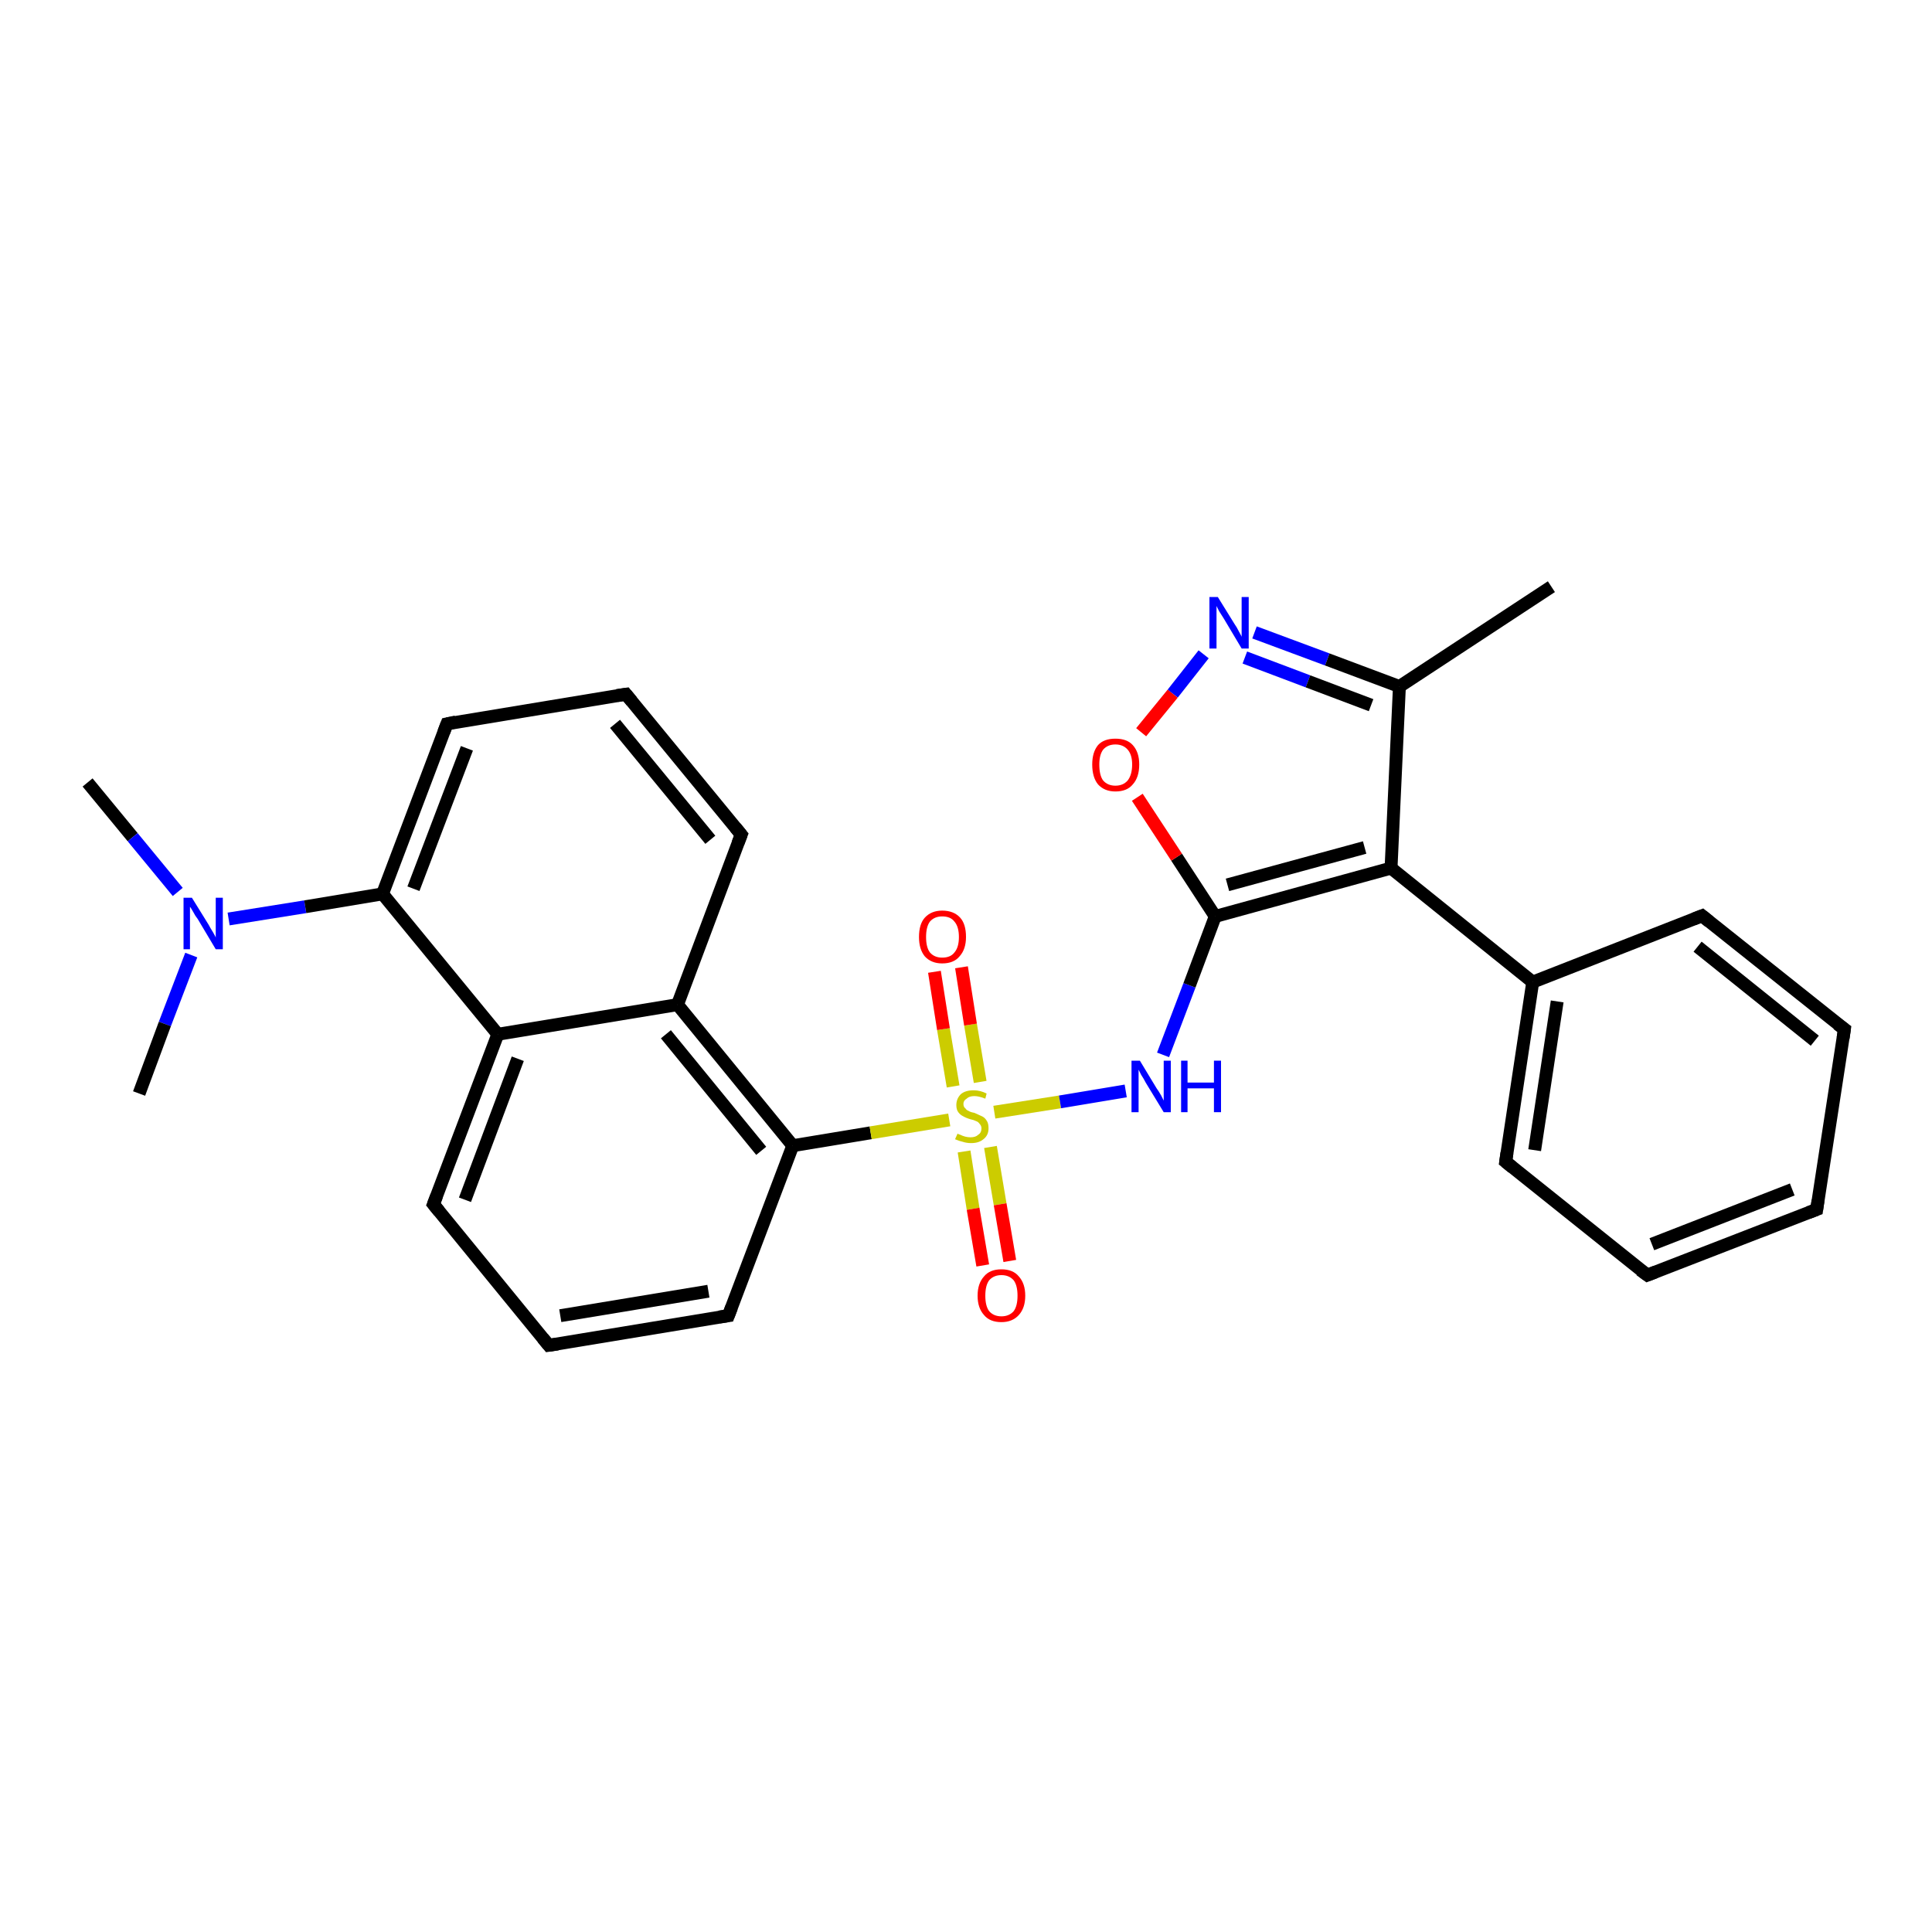 <?xml version='1.0' encoding='iso-8859-1'?>
<svg version='1.1' baseProfile='full'
              xmlns='http://www.w3.org/2000/svg'
                      xmlns:rdkit='http://www.rdkit.org/xml'
                      xmlns:xlink='http://www.w3.org/1999/xlink'
                  xml:space='preserve'
width='300px' height='300px' viewBox='0 0 300 300'>
<!-- END OF HEADER -->
<rect style='opacity:1.0;fill:#FFFFFF;stroke:none' width='300.0' height='300.0' x='0.0' y='0.0'> </rect>
<path class='bond-0 atom-0 atom-1' d='M 13.6,121.5 L 20.6,130.0' style='fill:none;fill-rule:evenodd;stroke:#000000;stroke-width:2.0px;stroke-linecap:butt;stroke-linejoin:miter;stroke-opacity:1' />
<path class='bond-0 atom-0 atom-1' d='M 20.6,130.0 L 27.6,138.5' style='fill:none;fill-rule:evenodd;stroke:#0000FF;stroke-width:2.0px;stroke-linecap:butt;stroke-linejoin:miter;stroke-opacity:1' />
<path class='bond-1 atom-1 atom-2' d='M 29.7,148.3 L 25.6,159.0' style='fill:none;fill-rule:evenodd;stroke:#0000FF;stroke-width:2.0px;stroke-linecap:butt;stroke-linejoin:miter;stroke-opacity:1' />
<path class='bond-1 atom-1 atom-2' d='M 25.6,159.0 L 21.6,169.8' style='fill:none;fill-rule:evenodd;stroke:#000000;stroke-width:2.0px;stroke-linecap:butt;stroke-linejoin:miter;stroke-opacity:1' />
<path class='bond-2 atom-1 atom-3' d='M 35.5,142.7 L 47.4,140.8' style='fill:none;fill-rule:evenodd;stroke:#0000FF;stroke-width:2.0px;stroke-linecap:butt;stroke-linejoin:miter;stroke-opacity:1' />
<path class='bond-2 atom-1 atom-3' d='M 47.4,140.8 L 59.4,138.8' style='fill:none;fill-rule:evenodd;stroke:#000000;stroke-width:2.0px;stroke-linecap:butt;stroke-linejoin:miter;stroke-opacity:1' />
<path class='bond-3 atom-3 atom-4' d='M 59.4,138.8 L 69.4,112.4' style='fill:none;fill-rule:evenodd;stroke:#000000;stroke-width:2.0px;stroke-linecap:butt;stroke-linejoin:miter;stroke-opacity:1' />
<path class='bond-3 atom-3 atom-4' d='M 64.2,138.0 L 72.5,116.2' style='fill:none;fill-rule:evenodd;stroke:#000000;stroke-width:2.0px;stroke-linecap:butt;stroke-linejoin:miter;stroke-opacity:1' />
<path class='bond-4 atom-4 atom-5' d='M 69.4,112.4 L 97.2,107.8' style='fill:none;fill-rule:evenodd;stroke:#000000;stroke-width:2.0px;stroke-linecap:butt;stroke-linejoin:miter;stroke-opacity:1' />
<path class='bond-5 atom-5 atom-6' d='M 97.2,107.8 L 115.1,129.6' style='fill:none;fill-rule:evenodd;stroke:#000000;stroke-width:2.0px;stroke-linecap:butt;stroke-linejoin:miter;stroke-opacity:1' />
<path class='bond-5 atom-5 atom-6' d='M 95.5,112.4 L 110.3,130.4' style='fill:none;fill-rule:evenodd;stroke:#000000;stroke-width:2.0px;stroke-linecap:butt;stroke-linejoin:miter;stroke-opacity:1' />
<path class='bond-6 atom-6 atom-7' d='M 115.1,129.6 L 105.2,156.0' style='fill:none;fill-rule:evenodd;stroke:#000000;stroke-width:2.0px;stroke-linecap:butt;stroke-linejoin:miter;stroke-opacity:1' />
<path class='bond-7 atom-7 atom-8' d='M 105.2,156.0 L 123.1,177.9' style='fill:none;fill-rule:evenodd;stroke:#000000;stroke-width:2.0px;stroke-linecap:butt;stroke-linejoin:miter;stroke-opacity:1' />
<path class='bond-7 atom-7 atom-8' d='M 103.4,160.6 L 118.2,178.7' style='fill:none;fill-rule:evenodd;stroke:#000000;stroke-width:2.0px;stroke-linecap:butt;stroke-linejoin:miter;stroke-opacity:1' />
<path class='bond-8 atom-8 atom-9' d='M 123.1,177.9 L 113.1,204.3' style='fill:none;fill-rule:evenodd;stroke:#000000;stroke-width:2.0px;stroke-linecap:butt;stroke-linejoin:miter;stroke-opacity:1' />
<path class='bond-9 atom-9 atom-10' d='M 113.1,204.3 L 85.2,208.9' style='fill:none;fill-rule:evenodd;stroke:#000000;stroke-width:2.0px;stroke-linecap:butt;stroke-linejoin:miter;stroke-opacity:1' />
<path class='bond-9 atom-9 atom-10' d='M 110.0,200.5 L 87.0,204.3' style='fill:none;fill-rule:evenodd;stroke:#000000;stroke-width:2.0px;stroke-linecap:butt;stroke-linejoin:miter;stroke-opacity:1' />
<path class='bond-10 atom-10 atom-11' d='M 85.2,208.9 L 67.3,187.0' style='fill:none;fill-rule:evenodd;stroke:#000000;stroke-width:2.0px;stroke-linecap:butt;stroke-linejoin:miter;stroke-opacity:1' />
<path class='bond-11 atom-11 atom-12' d='M 67.3,187.0 L 77.3,160.6' style='fill:none;fill-rule:evenodd;stroke:#000000;stroke-width:2.0px;stroke-linecap:butt;stroke-linejoin:miter;stroke-opacity:1' />
<path class='bond-11 atom-11 atom-12' d='M 72.2,186.3 L 80.4,164.4' style='fill:none;fill-rule:evenodd;stroke:#000000;stroke-width:2.0px;stroke-linecap:butt;stroke-linejoin:miter;stroke-opacity:1' />
<path class='bond-12 atom-8 atom-13' d='M 123.1,177.9 L 135.2,175.9' style='fill:none;fill-rule:evenodd;stroke:#000000;stroke-width:2.0px;stroke-linecap:butt;stroke-linejoin:miter;stroke-opacity:1' />
<path class='bond-12 atom-8 atom-13' d='M 135.2,175.9 L 147.4,173.9' style='fill:none;fill-rule:evenodd;stroke:#CCCC00;stroke-width:2.0px;stroke-linecap:butt;stroke-linejoin:miter;stroke-opacity:1' />
<path class='bond-13 atom-13 atom-14' d='M 149.7,178.8 L 151.1,187.7' style='fill:none;fill-rule:evenodd;stroke:#CCCC00;stroke-width:2.0px;stroke-linecap:butt;stroke-linejoin:miter;stroke-opacity:1' />
<path class='bond-13 atom-13 atom-14' d='M 151.1,187.7 L 152.6,196.5' style='fill:none;fill-rule:evenodd;stroke:#FF0000;stroke-width:2.0px;stroke-linecap:butt;stroke-linejoin:miter;stroke-opacity:1' />
<path class='bond-13 atom-13 atom-14' d='M 153.8,178.1 L 155.3,187.0' style='fill:none;fill-rule:evenodd;stroke:#CCCC00;stroke-width:2.0px;stroke-linecap:butt;stroke-linejoin:miter;stroke-opacity:1' />
<path class='bond-13 atom-13 atom-14' d='M 155.3,187.0 L 156.8,195.8' style='fill:none;fill-rule:evenodd;stroke:#FF0000;stroke-width:2.0px;stroke-linecap:butt;stroke-linejoin:miter;stroke-opacity:1' />
<path class='bond-14 atom-13 atom-15' d='M 152.2,168.0 L 150.7,159.1' style='fill:none;fill-rule:evenodd;stroke:#CCCC00;stroke-width:2.0px;stroke-linecap:butt;stroke-linejoin:miter;stroke-opacity:1' />
<path class='bond-14 atom-13 atom-15' d='M 150.7,159.1 L 149.3,150.2' style='fill:none;fill-rule:evenodd;stroke:#FF0000;stroke-width:2.0px;stroke-linecap:butt;stroke-linejoin:miter;stroke-opacity:1' />
<path class='bond-14 atom-13 atom-15' d='M 148.0,168.7 L 146.5,159.8' style='fill:none;fill-rule:evenodd;stroke:#CCCC00;stroke-width:2.0px;stroke-linecap:butt;stroke-linejoin:miter;stroke-opacity:1' />
<path class='bond-14 atom-13 atom-15' d='M 146.5,159.8 L 145.1,150.9' style='fill:none;fill-rule:evenodd;stroke:#FF0000;stroke-width:2.0px;stroke-linecap:butt;stroke-linejoin:miter;stroke-opacity:1' />
<path class='bond-15 atom-13 atom-16' d='M 154.4,172.7 L 164.6,171.1' style='fill:none;fill-rule:evenodd;stroke:#CCCC00;stroke-width:2.0px;stroke-linecap:butt;stroke-linejoin:miter;stroke-opacity:1' />
<path class='bond-15 atom-13 atom-16' d='M 164.6,171.1 L 174.8,169.4' style='fill:none;fill-rule:evenodd;stroke:#0000FF;stroke-width:2.0px;stroke-linecap:butt;stroke-linejoin:miter;stroke-opacity:1' />
<path class='bond-16 atom-16 atom-17' d='M 180.6,163.8 L 184.7,153.0' style='fill:none;fill-rule:evenodd;stroke:#0000FF;stroke-width:2.0px;stroke-linecap:butt;stroke-linejoin:miter;stroke-opacity:1' />
<path class='bond-16 atom-16 atom-17' d='M 184.7,153.0 L 188.7,142.3' style='fill:none;fill-rule:evenodd;stroke:#000000;stroke-width:2.0px;stroke-linecap:butt;stroke-linejoin:miter;stroke-opacity:1' />
<path class='bond-17 atom-17 atom-18' d='M 188.7,142.3 L 182.7,133.1' style='fill:none;fill-rule:evenodd;stroke:#000000;stroke-width:2.0px;stroke-linecap:butt;stroke-linejoin:miter;stroke-opacity:1' />
<path class='bond-17 atom-17 atom-18' d='M 182.7,133.1 L 176.6,123.8' style='fill:none;fill-rule:evenodd;stroke:#FF0000;stroke-width:2.0px;stroke-linecap:butt;stroke-linejoin:miter;stroke-opacity:1' />
<path class='bond-18 atom-18 atom-19' d='M 177.2,113.7 L 182.1,107.7' style='fill:none;fill-rule:evenodd;stroke:#FF0000;stroke-width:2.0px;stroke-linecap:butt;stroke-linejoin:miter;stroke-opacity:1' />
<path class='bond-18 atom-18 atom-19' d='M 182.1,107.7 L 186.9,101.6' style='fill:none;fill-rule:evenodd;stroke:#0000FF;stroke-width:2.0px;stroke-linecap:butt;stroke-linejoin:miter;stroke-opacity:1' />
<path class='bond-19 atom-19 atom-20' d='M 194.8,98.2 L 206.1,102.4' style='fill:none;fill-rule:evenodd;stroke:#0000FF;stroke-width:2.0px;stroke-linecap:butt;stroke-linejoin:miter;stroke-opacity:1' />
<path class='bond-19 atom-19 atom-20' d='M 206.1,102.4 L 217.3,106.6' style='fill:none;fill-rule:evenodd;stroke:#000000;stroke-width:2.0px;stroke-linecap:butt;stroke-linejoin:miter;stroke-opacity:1' />
<path class='bond-19 atom-19 atom-20' d='M 193.3,102.1 L 203.1,105.8' style='fill:none;fill-rule:evenodd;stroke:#0000FF;stroke-width:2.0px;stroke-linecap:butt;stroke-linejoin:miter;stroke-opacity:1' />
<path class='bond-19 atom-19 atom-20' d='M 203.1,105.8 L 212.9,109.5' style='fill:none;fill-rule:evenodd;stroke:#000000;stroke-width:2.0px;stroke-linecap:butt;stroke-linejoin:miter;stroke-opacity:1' />
<path class='bond-20 atom-20 atom-21' d='M 217.3,106.6 L 240.9,91.1' style='fill:none;fill-rule:evenodd;stroke:#000000;stroke-width:2.0px;stroke-linecap:butt;stroke-linejoin:miter;stroke-opacity:1' />
<path class='bond-21 atom-20 atom-22' d='M 217.3,106.6 L 216.0,134.8' style='fill:none;fill-rule:evenodd;stroke:#000000;stroke-width:2.0px;stroke-linecap:butt;stroke-linejoin:miter;stroke-opacity:1' />
<path class='bond-22 atom-22 atom-23' d='M 216.0,134.8 L 238.0,152.5' style='fill:none;fill-rule:evenodd;stroke:#000000;stroke-width:2.0px;stroke-linecap:butt;stroke-linejoin:miter;stroke-opacity:1' />
<path class='bond-23 atom-23 atom-24' d='M 238.0,152.5 L 233.8,180.4' style='fill:none;fill-rule:evenodd;stroke:#000000;stroke-width:2.0px;stroke-linecap:butt;stroke-linejoin:miter;stroke-opacity:1' />
<path class='bond-23 atom-23 atom-24' d='M 241.8,155.5 L 238.3,178.6' style='fill:none;fill-rule:evenodd;stroke:#000000;stroke-width:2.0px;stroke-linecap:butt;stroke-linejoin:miter;stroke-opacity:1' />
<path class='bond-24 atom-24 atom-25' d='M 233.8,180.4 L 255.8,198.0' style='fill:none;fill-rule:evenodd;stroke:#000000;stroke-width:2.0px;stroke-linecap:butt;stroke-linejoin:miter;stroke-opacity:1' />
<path class='bond-25 atom-25 atom-26' d='M 255.8,198.0 L 282.1,187.8' style='fill:none;fill-rule:evenodd;stroke:#000000;stroke-width:2.0px;stroke-linecap:butt;stroke-linejoin:miter;stroke-opacity:1' />
<path class='bond-25 atom-25 atom-26' d='M 256.5,193.2 L 278.3,184.7' style='fill:none;fill-rule:evenodd;stroke:#000000;stroke-width:2.0px;stroke-linecap:butt;stroke-linejoin:miter;stroke-opacity:1' />
<path class='bond-26 atom-26 atom-27' d='M 282.1,187.8 L 286.4,159.8' style='fill:none;fill-rule:evenodd;stroke:#000000;stroke-width:2.0px;stroke-linecap:butt;stroke-linejoin:miter;stroke-opacity:1' />
<path class='bond-27 atom-27 atom-28' d='M 286.4,159.8 L 264.3,142.2' style='fill:none;fill-rule:evenodd;stroke:#000000;stroke-width:2.0px;stroke-linecap:butt;stroke-linejoin:miter;stroke-opacity:1' />
<path class='bond-27 atom-27 atom-28' d='M 281.8,161.6 L 263.6,147.0' style='fill:none;fill-rule:evenodd;stroke:#000000;stroke-width:2.0px;stroke-linecap:butt;stroke-linejoin:miter;stroke-opacity:1' />
<path class='bond-28 atom-12 atom-3' d='M 77.3,160.6 L 59.4,138.8' style='fill:none;fill-rule:evenodd;stroke:#000000;stroke-width:2.0px;stroke-linecap:butt;stroke-linejoin:miter;stroke-opacity:1' />
<path class='bond-29 atom-22 atom-17' d='M 216.0,134.8 L 188.7,142.3' style='fill:none;fill-rule:evenodd;stroke:#000000;stroke-width:2.0px;stroke-linecap:butt;stroke-linejoin:miter;stroke-opacity:1' />
<path class='bond-29 atom-22 atom-17' d='M 211.9,131.6 L 190.6,137.4' style='fill:none;fill-rule:evenodd;stroke:#000000;stroke-width:2.0px;stroke-linecap:butt;stroke-linejoin:miter;stroke-opacity:1' />
<path class='bond-30 atom-28 atom-23' d='M 264.3,142.2 L 238.0,152.5' style='fill:none;fill-rule:evenodd;stroke:#000000;stroke-width:2.0px;stroke-linecap:butt;stroke-linejoin:miter;stroke-opacity:1' />
<path class='bond-31 atom-12 atom-7' d='M 77.3,160.6 L 105.2,156.0' style='fill:none;fill-rule:evenodd;stroke:#000000;stroke-width:2.0px;stroke-linecap:butt;stroke-linejoin:miter;stroke-opacity:1' />
<path d='M 68.9,113.7 L 69.4,112.4 L 70.8,112.1' style='fill:none;stroke:#000000;stroke-width:2.0px;stroke-linecap:butt;stroke-linejoin:miter;stroke-opacity:1;' />
<path d='M 95.8,108.0 L 97.2,107.8 L 98.1,108.9' style='fill:none;stroke:#000000;stroke-width:2.0px;stroke-linecap:butt;stroke-linejoin:miter;stroke-opacity:1;' />
<path d='M 114.2,128.5 L 115.1,129.6 L 114.6,130.9' style='fill:none;stroke:#000000;stroke-width:2.0px;stroke-linecap:butt;stroke-linejoin:miter;stroke-opacity:1;' />
<path d='M 113.6,203.0 L 113.1,204.3 L 111.7,204.5' style='fill:none;stroke:#000000;stroke-width:2.0px;stroke-linecap:butt;stroke-linejoin:miter;stroke-opacity:1;' />
<path d='M 86.6,208.7 L 85.2,208.9 L 84.3,207.8' style='fill:none;stroke:#000000;stroke-width:2.0px;stroke-linecap:butt;stroke-linejoin:miter;stroke-opacity:1;' />
<path d='M 68.2,188.1 L 67.3,187.0 L 67.8,185.7' style='fill:none;stroke:#000000;stroke-width:2.0px;stroke-linecap:butt;stroke-linejoin:miter;stroke-opacity:1;' />
<path d='M 234.0,179.0 L 233.8,180.4 L 234.9,181.3' style='fill:none;stroke:#000000;stroke-width:2.0px;stroke-linecap:butt;stroke-linejoin:miter;stroke-opacity:1;' />
<path d='M 254.7,197.2 L 255.8,198.0 L 257.1,197.5' style='fill:none;stroke:#000000;stroke-width:2.0px;stroke-linecap:butt;stroke-linejoin:miter;stroke-opacity:1;' />
<path d='M 280.8,188.3 L 282.1,187.8 L 282.3,186.4' style='fill:none;stroke:#000000;stroke-width:2.0px;stroke-linecap:butt;stroke-linejoin:miter;stroke-opacity:1;' />
<path d='M 286.2,161.2 L 286.4,159.8 L 285.3,159.0' style='fill:none;stroke:#000000;stroke-width:2.0px;stroke-linecap:butt;stroke-linejoin:miter;stroke-opacity:1;' />
<path d='M 265.4,143.1 L 264.3,142.2 L 263.0,142.7' style='fill:none;stroke:#000000;stroke-width:2.0px;stroke-linecap:butt;stroke-linejoin:miter;stroke-opacity:1;' />
<path class='atom-1' d='M 29.8 139.4
L 32.4 143.6
Q 32.6 144.0, 33.1 144.8
Q 33.5 145.5, 33.5 145.6
L 33.5 139.4
L 34.6 139.4
L 34.6 147.4
L 33.5 147.4
L 30.7 142.7
Q 30.3 142.2, 30.0 141.6
Q 29.6 140.9, 29.5 140.8
L 29.5 147.4
L 28.5 147.4
L 28.5 139.4
L 29.8 139.4
' fill='#0000FF'/>
<path class='atom-13' d='M 148.7 176.0
Q 148.7 176.1, 149.1 176.2
Q 149.5 176.4, 149.9 176.5
Q 150.3 176.6, 150.7 176.6
Q 151.5 176.6, 151.9 176.2
Q 152.4 175.9, 152.4 175.2
Q 152.4 174.8, 152.1 174.5
Q 151.9 174.2, 151.6 174.1
Q 151.2 173.9, 150.7 173.8
Q 150.0 173.6, 149.5 173.3
Q 149.1 173.1, 148.8 172.7
Q 148.5 172.3, 148.5 171.6
Q 148.5 170.6, 149.2 169.9
Q 149.9 169.3, 151.2 169.3
Q 152.2 169.3, 153.2 169.8
L 153.0 170.6
Q 152.0 170.2, 151.3 170.2
Q 150.5 170.2, 150.1 170.6
Q 149.6 170.9, 149.6 171.4
Q 149.6 171.9, 149.9 172.1
Q 150.1 172.4, 150.4 172.5
Q 150.7 172.7, 151.3 172.8
Q 152.0 173.1, 152.4 173.3
Q 152.9 173.5, 153.2 174.0
Q 153.5 174.4, 153.5 175.2
Q 153.5 176.3, 152.7 176.9
Q 152.0 177.5, 150.8 177.5
Q 150.1 177.5, 149.5 177.3
Q 149.0 177.2, 148.3 176.9
L 148.7 176.0
' fill='#CCCC00'/>
<path class='atom-14' d='M 151.8 201.2
Q 151.8 199.3, 152.8 198.2
Q 153.7 197.1, 155.5 197.1
Q 157.3 197.1, 158.2 198.2
Q 159.2 199.3, 159.2 201.2
Q 159.2 203.1, 158.2 204.2
Q 157.2 205.3, 155.5 205.3
Q 153.7 205.3, 152.8 204.2
Q 151.8 203.1, 151.8 201.2
M 155.5 204.4
Q 156.7 204.4, 157.4 203.6
Q 158.0 202.8, 158.0 201.2
Q 158.0 199.6, 157.4 198.8
Q 156.7 198.0, 155.5 198.0
Q 154.3 198.0, 153.6 198.8
Q 153.0 199.6, 153.0 201.2
Q 153.0 202.8, 153.6 203.6
Q 154.3 204.4, 155.5 204.4
' fill='#FF0000'/>
<path class='atom-15' d='M 142.7 145.5
Q 142.7 143.5, 143.6 142.5
Q 144.6 141.4, 146.3 141.4
Q 148.1 141.4, 149.1 142.5
Q 150.0 143.5, 150.0 145.5
Q 150.0 147.4, 149.0 148.5
Q 148.1 149.6, 146.3 149.6
Q 144.6 149.6, 143.6 148.5
Q 142.7 147.4, 142.7 145.5
M 146.3 148.7
Q 147.6 148.7, 148.2 147.9
Q 148.9 147.1, 148.9 145.5
Q 148.9 143.9, 148.2 143.1
Q 147.6 142.3, 146.3 142.3
Q 145.1 142.3, 144.4 143.1
Q 143.8 143.9, 143.8 145.5
Q 143.8 147.1, 144.4 147.9
Q 145.1 148.7, 146.3 148.7
' fill='#FF0000'/>
<path class='atom-16' d='M 177.0 164.7
L 179.6 169.0
Q 179.9 169.4, 180.3 170.1
Q 180.7 170.9, 180.7 170.9
L 180.7 164.7
L 181.8 164.7
L 181.8 172.7
L 180.7 172.7
L 177.9 168.1
Q 177.6 167.5, 177.2 166.9
Q 176.9 166.3, 176.8 166.1
L 176.8 172.7
L 175.7 172.7
L 175.7 164.7
L 177.0 164.7
' fill='#0000FF'/>
<path class='atom-16' d='M 183.4 164.7
L 184.4 164.7
L 184.4 168.1
L 188.5 168.1
L 188.5 164.7
L 189.6 164.7
L 189.6 172.7
L 188.5 172.7
L 188.5 169.0
L 184.4 169.0
L 184.4 172.7
L 183.4 172.7
L 183.4 164.7
' fill='#0000FF'/>
<path class='atom-18' d='M 169.6 118.7
Q 169.6 116.8, 170.5 115.7
Q 171.4 114.7, 173.2 114.7
Q 175.0 114.7, 175.9 115.7
Q 176.9 116.8, 176.9 118.7
Q 176.9 120.7, 175.9 121.8
Q 175.0 122.9, 173.2 122.9
Q 171.5 122.9, 170.5 121.8
Q 169.6 120.7, 169.6 118.7
M 173.2 122.0
Q 174.4 122.0, 175.1 121.2
Q 175.8 120.3, 175.8 118.7
Q 175.8 117.2, 175.1 116.4
Q 174.4 115.6, 173.2 115.6
Q 172.0 115.6, 171.3 116.4
Q 170.7 117.2, 170.7 118.7
Q 170.7 120.4, 171.3 121.2
Q 172.0 122.0, 173.2 122.0
' fill='#FF0000'/>
<path class='atom-19' d='M 189.1 92.7
L 191.7 96.9
Q 192.0 97.3, 192.4 98.1
Q 192.8 98.8, 192.8 98.9
L 192.8 92.7
L 193.9 92.7
L 193.9 100.7
L 192.8 100.7
L 190.0 96.0
Q 189.7 95.5, 189.3 94.9
Q 189.0 94.3, 188.9 94.1
L 188.9 100.7
L 187.8 100.7
L 187.8 92.7
L 189.1 92.7
' fill='#0000FF'/>
</svg>
